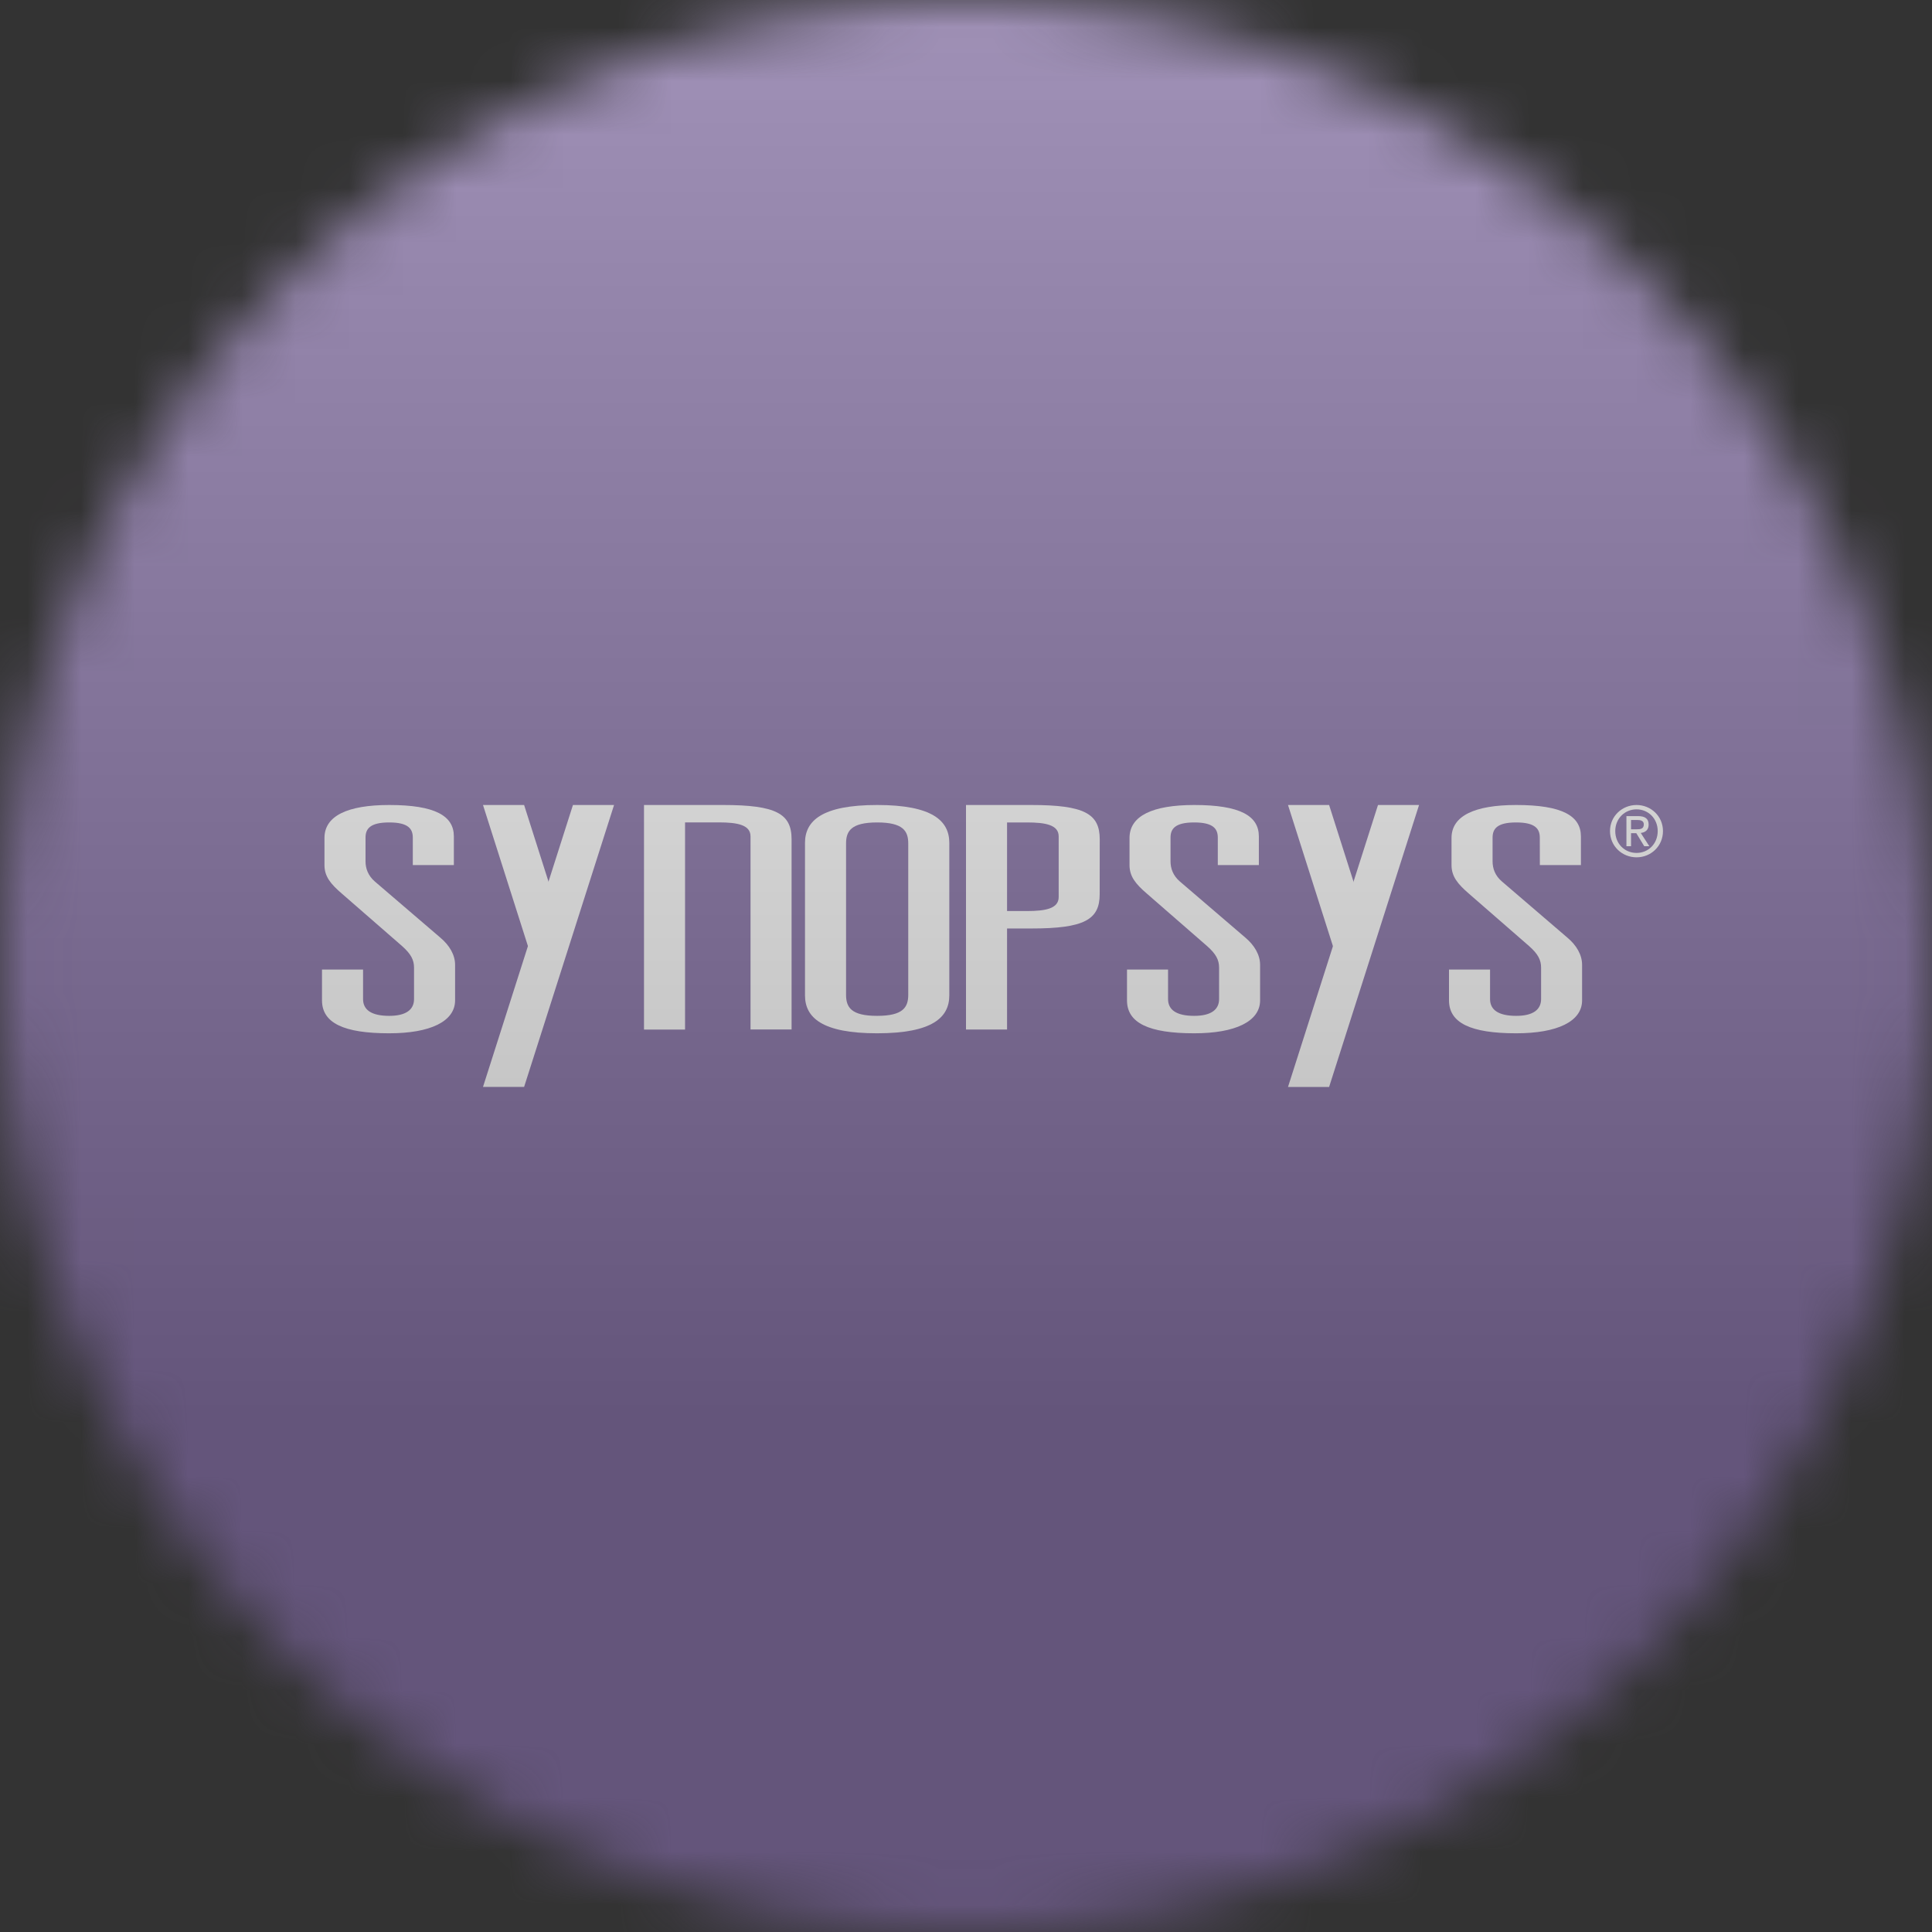 <svg width="36" height="36" viewBox="0 0 36 36" fill="none" xmlns="http://www.w3.org/2000/svg">
<rect x="0" y="0" width="36" height="36" fill="#333333" stroke="none"/>
<g clip-path="url(#clip0_1_99545)">
<mask id="mask0_1_99545" style="mask-type:luminance" maskUnits="userSpaceOnUse" x="0" y="0" width="36" height="36">
<path d="M36 18C36 8.059 27.941 0 18 0C8.059 0 0 8.059 0 18C0 27.941 8.059 36 18 36C27.941 36 36 27.941 36 18Z" fill="white"/>
</mask>
<g mask="url(#mask0_1_99545)">
<path d="M36 0H0V36H36V0Z" fill="#573885"/>
<path d="M7.692 15.609C7.692 15.446 7.611 15.325 7.252 15.325C6.892 15.325 6.811 15.446 6.811 15.609V16.049C6.811 16.182 6.858 16.316 6.985 16.426L8.202 17.469C8.376 17.614 8.48 17.793 8.48 17.979V18.639C8.48 19.034 8.016 19.254 7.252 19.254C6.406 19.254 6 19.063 6 18.639V18.066H6.765L6.765 18.616C6.765 18.814 6.916 18.929 7.252 18.929C7.565 18.929 7.715 18.814 7.715 18.616V18.031C7.715 17.886 7.657 17.776 7.495 17.631L6.371 16.652C6.162 16.472 6.046 16.333 6.046 16.119V15.614C6.046 15.203 6.475 15 7.252 15C8.11 15 8.457 15.203 8.457 15.585V16.119H7.692V15.609Z" fill="white"/>
<path d="M15.765 18.535C15.765 18.767 15.857 18.929 16.344 18.929C16.831 18.929 16.924 18.767 16.924 18.535V15.718C16.924 15.487 16.831 15.325 16.345 15.325C15.858 15.325 15.765 15.487 15.765 15.718V18.535ZM15 15.707C15 15.295 15.313 15 16.345 15C17.376 15 17.689 15.295 17.689 15.707L17.689 18.547C17.689 18.958 17.376 19.254 16.344 19.254C15.313 19.254 15 18.958 15 18.547L15 15.707Z" fill="white"/>
<path d="M19.136 16.976C19.483 16.976 19.727 16.93 19.727 16.715V15.585C19.727 15.371 19.483 15.325 19.136 15.325H18.765V16.976H19.136ZM18 15H19.217C20.203 15 20.492 15.162 20.492 15.638L20.491 16.663C20.491 17.138 20.202 17.301 19.217 17.301H18.765V19.184H18L18 15Z" fill="white"/>
<path d="M22.692 15.609C22.692 15.446 22.611 15.325 22.252 15.325C21.893 15.325 21.811 15.446 21.811 15.609V16.049C21.811 16.182 21.858 16.316 21.985 16.425L23.203 17.469C23.376 17.614 23.48 17.793 23.48 17.979V18.64C23.48 19.034 23.017 19.254 22.252 19.254C21.406 19.254 21 19.062 21 18.639V18.066H21.765V18.616C21.765 18.814 21.916 18.929 22.252 18.929C22.565 18.929 22.716 18.814 22.716 18.616V18.031C22.716 17.886 22.658 17.776 22.495 17.631L21.371 16.652C21.162 16.472 21.047 16.333 21.047 16.119V15.614C21.047 15.203 21.475 15 22.252 15C23.11 15 23.457 15.203 23.457 15.586V16.119H22.692V15.609Z" fill="white"/>
<path d="M28.692 15.609C28.692 15.446 28.611 15.325 28.252 15.325C27.893 15.325 27.812 15.446 27.812 15.609V16.049C27.812 16.182 27.858 16.316 27.986 16.425L29.203 17.469C29.377 17.614 29.48 17.793 29.48 17.979V18.64C29.48 19.034 29.017 19.254 28.252 19.254C27.406 19.254 27 19.062 27 18.64V18.066H27.765L27.765 18.616C27.765 18.814 27.916 18.929 28.253 18.929C28.565 18.929 28.716 18.814 28.716 18.616V18.031C28.716 17.886 28.658 17.776 28.495 17.631L27.371 16.652C27.163 16.472 27.047 16.333 27.047 16.119V15.614C27.047 15.203 27.476 15 28.253 15C29.11 15 29.458 15.203 29.458 15.586V16.119H28.693L28.692 15.609Z" fill="white"/>
<path d="M10.676 15H11.442L9.766 20.253H9L10.676 15Z" fill="white"/>
<path d="M10.036 18.253L9 15H9.766L10.419 17.051L10.036 18.253Z" fill="white"/>
<path d="M25.677 15H26.442L24.766 20.254H24L25.677 15Z" fill="white"/>
<path d="M25.036 18.254L24 15H24.766L25.419 17.051L25.036 18.254Z" fill="white"/>
<path d="M14.746 19.183H14.75V15.638C14.75 15.162 14.46 15 13.476 15H12L12 19.185H12.765L12.765 19.183V15.324H13.395C13.742 15.324 13.985 15.371 13.985 15.585V19.183L14.746 19.183Z" fill="white"/>
<path d="M30.494 15.453C30.566 15.453 30.63 15.447 30.63 15.361C30.63 15.291 30.567 15.279 30.508 15.279H30.392V15.453H30.494ZM30.392 15.768H30.306V15.207H30.521C30.654 15.207 30.72 15.255 30.72 15.366C30.72 15.467 30.656 15.511 30.573 15.521L30.733 15.768H30.638L30.49 15.525H30.392V15.768ZM30.495 15.893C30.716 15.893 30.889 15.721 30.889 15.486C30.889 15.255 30.716 15.081 30.495 15.081C30.272 15.081 30.098 15.255 30.098 15.486C30.098 15.721 30.272 15.893 30.495 15.893ZM30 15.486C30 15.207 30.227 15 30.495 15C30.761 15 30.987 15.207 30.987 15.486C30.987 15.768 30.761 15.975 30.495 15.975C30.227 15.975 30 15.768 30 15.486Z" fill="white"/>
<g style="mix-blend-mode:overlay" opacity="0.5">
<path d="M36 0H0V36H36V0Z" fill="url(#paint0_linear_1_99545)"/>
</g>
</g>
</g>
<defs>
<linearGradient id="paint0_linear_1_99545" x1="18" y1="0" x2="18" y2="26.5" gradientUnits="userSpaceOnUse">
<stop stop-color="#EBEBEB"/>
<stop offset="1" stop-color="#717171"/>
</linearGradient>
<clipPath id="clip0_1_99545">
<rect width="36" height="36" fill="white"/>
</clipPath>
</defs>
</svg>

